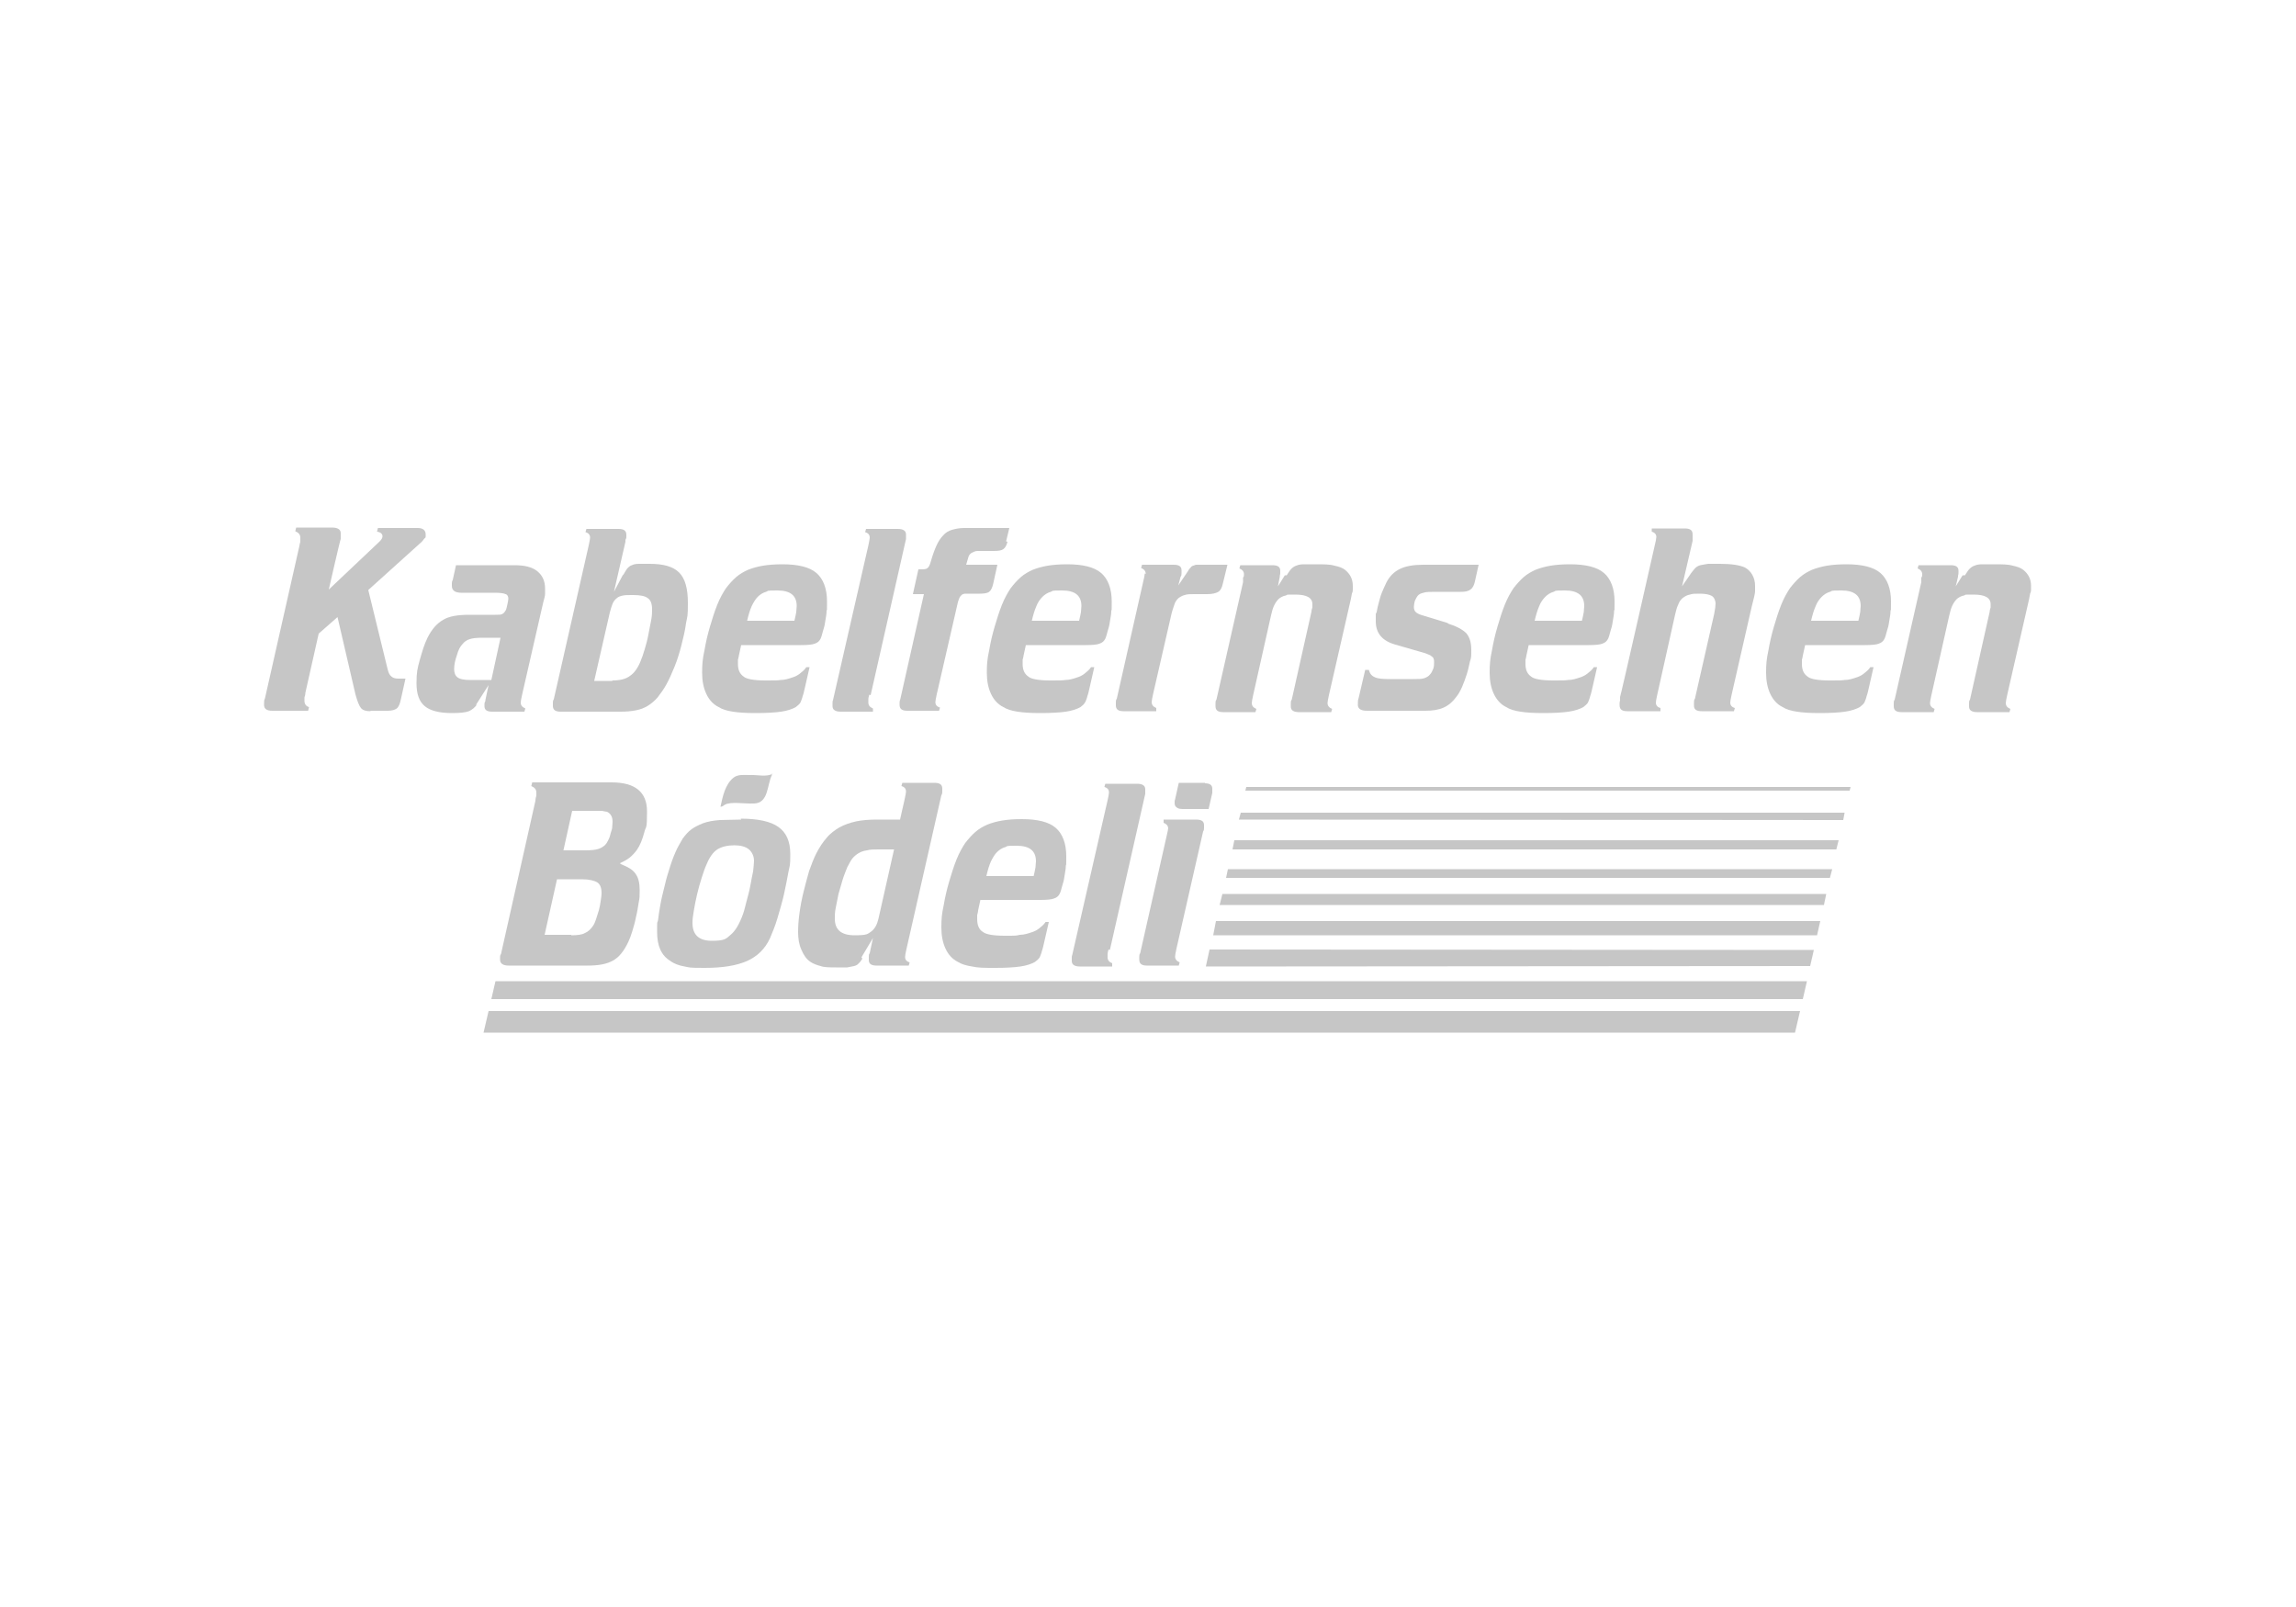 <?xml version="1.0" encoding="UTF-8"?>
<svg xmlns="http://www.w3.org/2000/svg" version="1.1" viewBox="0 0 500 350">
  <!-- Generator: Adobe Illustrator 29.4.0, SVG Export Plug-In . SVG Version: 2.1.0 Build 152)  -->
  <defs>
    <style>
      .st0 {
        fill: #c6c6c6;
      }

      .st1 {
        fill: #fff;
      }
    </style>
  </defs>
  <g id="Hintergrund">
    <g id="Hintergrund1" data-name="Hintergrund">
      <rect class="st1" width="500" height="350"/>
    </g>
  </g>
  <g id="Logo_farbig">
    <g>
      <path class="st0" d="M80.7,154.9c-1,0-1.7-.2-2.1-.7-.4-.5-.8-1.5-1.2-3l-3.9-16.8-4.1,3.6-2.9,12.9c0,.4-.1.7-.2,1,0,.3,0,.5,0,.7,0,.7.3,1.2,1,1.4l-.2.8h-7.8c-1.2,0-1.8-.4-1.8-1.3s0-.9.2-1.4l7.5-33.2c0-.2.1-.5.2-.9,0-.4,0-.7,0-.9,0-.7-.4-1.1-1.1-1.4l.2-.8h7.8c1.2,0,1.9.4,1.9,1.2s0,.2,0,.4c0,.2,0,.4,0,.6v.3c-.1,0-2.6,11-2.6,11l11.1-10.5c.4-.4.6-.8.6-1.1,0-.5-.4-.9-1.2-1l.2-.8h8.7c1.1,0,1.7.5,1.7,1.4s0,.6-.3.9c-.2.3-.5.7-1,1.1l-11.2,10.1,4.2,17.2c.2.8.4,1.3.8,1.6.3.3.8.5,1.5.5h1.6l-1,4.5c-.2,1-.5,1.7-.9,2-.4.3-1,.5-2,.5h-3.7Z"/>
      <path class="st0" d="M103.9,153.4c-.5.7-1.1,1.2-1.8,1.5-.8.3-2,.4-3.7.4-2.7,0-4.7-.5-5.9-1.5-1.2-1-1.8-2.6-1.8-5s.2-3.2.7-5c.5-1.8,1-3.5,1.7-4.9.9-1.8,2-3.1,3.4-3.9,1.3-.8,3.2-1.1,5.7-1.1h5.7c.7,0,1.3,0,1.5-.2.3-.1.5-.4.8-.9.1-.3.2-.7.3-1.2.1-.5.2-.9.2-1.2,0-.5-.2-.9-.6-1-.4-.2-1.2-.3-2.3-.3h-7.3c-1.4,0-2.1-.5-2.1-1.5s0-.3,0-.5c0-.2,0-.5.2-.8l.7-3.2h12.8c2.1,0,3.8.4,4.9,1.3,1.1.9,1.7,2.1,1.7,3.8s0,.8,0,1.2c0,.4-.2,1-.4,1.8l-4.6,20.1c-.2.9-.3,1.5-.3,1.7,0,.6.3,1,1,1.3l-.2.7h-7c-1.2,0-1.7-.4-1.7-1.2s0-.7.2-1.1v-.2s0,0,0,0l.7-3.3-2.8,4.4ZM108.9,138.9h-3.9c-1.2,0-2.1.1-2.7.3-.7.2-1.2.6-1.6,1.1-.5.5-.9,1.3-1.2,2.4-.4,1.1-.6,2.1-.6,3,0,.8.2,1.4.7,1.8.5.4,1.4.6,2.8.6h4.6l2-9.2Z"/>
      <path class="st0" d="M135.8,125.1c.3-.5.5-.9.8-1.3.3-.3.6-.6,1-.7.4-.2.9-.3,1.5-.3.6,0,1.4,0,2.4,0,3,0,5.1.6,6.4,1.9,1.3,1.3,1.9,3.5,1.9,6.6s-.1,2.8-.4,4.4c-.2,1.6-.6,3.2-1,4.8-.4,1.6-.9,3.2-1.5,4.7-.6,1.5-1.2,2.8-1.8,3.9-.6,1.1-1.3,2-1.9,2.8-.6.7-1.3,1.3-2.1,1.8-.8.5-1.6.8-2.6,1-1,.2-2.1.3-3.4.3h-13c-1.2,0-1.7-.4-1.7-1.3s0-.3,0-.6c0-.3,0-.5.2-.8l7.6-33.5c.2-.9.3-1.5.3-1.7,0-.6-.3-1-1-1.2l.2-.7h7c1.2,0,1.7.4,1.7,1.3s0,.6-.2,1.1v.4c0,0-2.5,10.9-2.5,10.9l1.9-3.6ZM133.4,148.2c1.6,0,2.9-.3,3.8-1,.9-.6,1.7-1.7,2.3-3.2.3-.7.6-1.6.9-2.6.3-1,.6-2.1.8-3.2.2-1.1.4-2.1.6-3.1.2-1,.2-1.8.2-2.4,0-1.2-.3-2-.9-2.4-.6-.5-1.7-.7-3.2-.7s-1.6,0-2.2.1c-.6.1-1.1.3-1.4.6-.4.3-.7.7-.9,1.2-.2.5-.4,1.1-.6,1.9l-3.4,14.9h3.9Z"/>
      <path class="st0" d="M160.9,142.7c0,.3-.1.6-.2,1,0,.3,0,.6,0,.9,0,1.3.4,2.2,1.3,2.8.6.5,2.2.8,4.7.8s2.4,0,3.3-.1c.9,0,1.8-.3,2.4-.5.7-.2,1.3-.5,1.8-.9.5-.4,1-.8,1.4-1.4h.7l-1,4.4c-.2.8-.3,1.4-.5,1.9-.1.5-.3.9-.4,1.2s-.3.5-.5.7-.4.3-.6.5c-.7.4-1.8.8-3.2,1-1.4.2-3.2.3-5.5.3s-3.7-.1-5-.3c-1.3-.2-2.3-.5-3.1-1-1.2-.6-2.1-1.6-2.7-2.9-.6-1.3-.9-2.8-.9-4.6s.1-3,.5-4.8c.3-1.8.7-3.5,1.2-5.2.5-1.7,1-3.3,1.6-4.8.6-1.5,1.3-2.7,1.9-3.6.7-.9,1.4-1.7,2.2-2.4.8-.7,1.7-1.2,2.6-1.6,1-.4,2.1-.7,3.3-.9,1.2-.2,2.6-.3,4.2-.3,3.4,0,5.9.6,7.4,1.9,1.5,1.3,2.3,3.4,2.3,6.2s0,1.3-.1,2.1c0,.8-.2,1.5-.3,2.3-.1.8-.3,1.5-.5,2.1-.2.7-.3,1.2-.5,1.6-.3.6-.7.9-1.3,1.1-.5.2-1.5.3-3,.3h-13l-.5,2.3ZM173,135.2c.2-.8.3-1.4.4-1.9,0-.5.1-.9.1-1.3,0-2.3-1.4-3.4-4.2-3.4s-1.8.1-2.5.3c-.7.2-1.3.6-1.8,1.1-.5.5-.9,1.2-1.3,2-.4.9-.7,1.9-1,3.2h10.3Z"/>
      <path class="st0" d="M189.3,151.3c-.1.4-.2.7-.2,1,0,.3,0,.5,0,.7,0,.6.3,1,1,1.3v.7h-7c-1.2,0-1.8-.4-1.8-1.2s0-.3,0-.6c0-.3,0-.5.1-.7l7.7-33.7c.2-.9.3-1.5.3-1.7,0-.6-.3-1-1-1.2l.2-.7h6.9c1.2,0,1.8.4,1.8,1.2s0,.2,0,.4c0,.2,0,.4,0,.6l-7.7,34Z"/>
      <path class="st0" d="M219.4,118c-.2.8-.5,1.3-.9,1.6-.4.3-1.1.4-2.1.4h-1.4c-.9,0-1.6,0-2.1,0s-.9.2-1.3.4c-.3.2-.6.5-.7.9-.1.4-.3,1-.5,1.7h6.8l-.9,4.1c-.2.9-.5,1.5-.9,1.8-.4.3-1.1.4-2.1.4h-1.5c-.6,0-1.1,0-1.5,0-.4,0-.7.1-.9.3-.2.2-.4.4-.5.7-.1.3-.3.7-.4,1.3l-4.5,19.6c-.2.9-.3,1.5-.3,1.7,0,.6.3,1,1,1.2l-.2.7h-6.9c-1.2,0-1.7-.4-1.7-1.3s0-.7.2-1.4l5.1-22.7h-2.4l1.2-5.4h.4c.8,0,1.3,0,1.6-.3.3-.2.5-.7.7-1.4.4-1.4.8-2.5,1.2-3.4.4-.9.9-1.7,1.5-2.3.5-.6,1.2-1,1.9-1.2s1.6-.4,2.6-.4h9.9l-.7,2.9Z"/>
      <path class="st0" d="M222.9,142.7c0,.3-.1.6-.2,1,0,.3,0,.6,0,.9,0,1.3.4,2.2,1.3,2.8.6.5,2.2.8,4.7.8s2.4,0,3.3-.1c.9,0,1.8-.3,2.4-.5.7-.2,1.3-.5,1.8-.9.5-.4,1-.8,1.4-1.4h.7l-1,4.4c-.2.8-.3,1.4-.5,1.9-.1.5-.3.9-.4,1.2-.2.3-.3.5-.5.7s-.4.3-.6.5c-.7.4-1.8.8-3.2,1-1.4.2-3.2.3-5.5.3s-3.7-.1-5-.3c-1.3-.2-2.3-.5-3.1-1-1.2-.6-2.1-1.6-2.7-2.9-.6-1.3-.9-2.8-.9-4.6s.1-3,.5-4.8c.3-1.8.7-3.5,1.2-5.2.5-1.7,1-3.3,1.6-4.8.6-1.5,1.3-2.7,1.9-3.6.7-.9,1.4-1.7,2.2-2.4.8-.7,1.7-1.2,2.6-1.6,1-.4,2.1-.7,3.3-.9,1.2-.2,2.6-.3,4.2-.3,3.4,0,5.9.6,7.4,1.9,1.5,1.3,2.3,3.4,2.3,6.2s0,1.3-.1,2.1c0,.8-.2,1.5-.3,2.3-.1.8-.3,1.5-.5,2.1-.2.7-.3,1.2-.5,1.6-.3.6-.7.9-1.3,1.1-.5.2-1.5.3-3,.3h-13l-.5,2.3ZM235,135.2c.2-.8.3-1.4.4-1.9,0-.5.1-.9.1-1.3,0-2.3-1.4-3.4-4.2-3.4s-1.8.1-2.5.3c-.7.2-1.3.6-1.8,1.1-.5.5-1,1.2-1.3,2-.4.9-.7,1.9-1,3.2h10.3Z"/>
      <path class="st0" d="M249.5,125c0-.6-.3-1-1-1.3l.2-.7h6.9c1.2,0,1.7.4,1.7,1.2s0,.3,0,.6c0,.3,0,.6-.2.8l-.5,1.9,2.1-3.1c.2-.4.4-.6.6-.8.1-.2.3-.3.5-.4.2,0,.5-.2.7-.2.3,0,.6,0,1.1,0h5.7l-1,4.1c-.2.9-.5,1.5-1,1.8-.5.3-1.3.5-2.4.5h-2.9c-.8,0-1.5,0-2,.2-.5.1-1,.4-1.4.7-.4.4-.7.8-.9,1.5-.2.6-.5,1.4-.7,2.4l-3.9,17c-.2.9-.3,1.5-.3,1.7,0,.6.3,1,1,1.3v.7h-7.1c-1.2,0-1.7-.4-1.7-1.3s0-.3,0-.6c0-.3,0-.6.2-.8l6-26.6c0-.2.1-.5.1-.7"/>
      <path class="st0" d="M280.2,125.3c.4-.6.7-1.1,1-1.4.3-.3.7-.6,1.1-.7.4-.2,1-.3,1.6-.3.7,0,1.5,0,2.7,0,1.7,0,3,0,4,.3,1,.2,1.8.5,2.3.9,1.1.9,1.7,2,1.7,3.5s0,1.1-.2,1.7c-.1.7-.3,1.5-.5,2.4l-4.5,19.7c-.2.9-.3,1.5-.3,1.7,0,.6.3,1,1,1.3l-.2.7h-7c-1.2,0-1.8-.4-1.8-1.2s0-.3,0-.7c0-.3,0-.6.2-.8l4.3-19.2c0-.3.1-.6.2-.9,0-.3,0-.5,0-.7,0-1.4-1.2-2.1-3.7-2.1s-1.5,0-2.1.2c-.6.1-1.1.4-1.5.7-.4.4-.7.8-1,1.4-.3.6-.5,1.3-.7,2.2l-3.9,17.4c-.2.9-.3,1.5-.3,1.7,0,.6.3,1,1,1.3l-.2.7h-7c-1.2,0-1.7-.4-1.7-1.3s0-.3,0-.6c0-.3,0-.6.2-.8l5.8-25.6h0c0-.1,0-.2,0-.3v-.7c.2-.2.2-.5.2-.7,0-.6-.3-1-1-1.3l.2-.7h7c1.2,0,1.7.4,1.7,1.2s0,.2,0,.4c0,.2,0,.4-.1.7,0,0,0,.2,0,.2h0c0,.1-.4,2.1-.4,2.1l1.5-2.4Z"/>
      <path class="st0" d="M315.3,135.8c1.9.6,3.2,1.3,4,2.1.7.8,1.1,2,1.1,3.6s0,1.7-.3,2.6c-.2.9-.4,1.9-.7,2.8-.3.9-.6,1.8-1,2.7-.4.9-.8,1.6-1.2,2.1-.8,1.1-1.7,1.9-2.8,2.4-1.1.5-2.4.7-4,.7h-12.7c-1.3,0-2-.4-2-1.3s0-.9.2-1.6l1.4-6h.8c.2.8.6,1.3,1.3,1.6.6.3,1.7.4,3.2.4h5.3c1,0,1.7,0,2.3-.2.5-.2.9-.4,1.2-.8.3-.3.5-.7.7-1.2.2-.5.2-1,.2-1.4s0-.6-.1-.8c0-.2-.2-.4-.5-.6-.2-.2-.5-.3-1-.5-.4-.2-1-.3-1.6-.5l-5.2-1.5c-2.9-.8-4.3-2.5-4.3-5.1s0-1.3.2-2c.1-.7.3-1.5.5-2.2.2-.8.4-1.5.7-2.2.3-.7.6-1.4.9-2,.7-1.4,1.7-2.4,3-3,1.2-.6,2.9-.9,5-.9h12.1l-.8,3.6c-.2.9-.5,1.5-1,1.8-.5.4-1.2.5-2.1.5h-5.5c-1.2,0-2.1,0-2.6.2-.5.1-1,.3-1.3.7-.2.3-.4.6-.6,1.1-.1.4-.2.9-.2,1.3s.1.8.4,1.1c.2.2.7.5,1.4.7l5.6,1.7Z"/>
      <path class="st0" d="M332.4,142.7c0,.3-.1.6-.2,1,0,.3,0,.6,0,.9,0,1.3.4,2.2,1.3,2.8.6.5,2.2.8,4.7.8s2.4,0,3.3-.1c.9,0,1.8-.3,2.4-.5.7-.2,1.3-.5,1.8-.9.5-.4,1-.8,1.4-1.4h.7l-1,4.4c-.2.8-.3,1.4-.5,1.9-.1.5-.3.9-.4,1.2-.1.3-.3.5-.5.7s-.4.3-.6.5c-.7.4-1.8.8-3.2,1-1.4.2-3.2.3-5.5.3s-3.7-.1-5-.3c-1.3-.2-2.3-.5-3.1-1-1.2-.6-2.1-1.6-2.7-2.9-.6-1.3-.9-2.8-.9-4.6s.1-3,.5-4.8c.3-1.8.7-3.5,1.2-5.2.5-1.7,1-3.3,1.6-4.8.6-1.5,1.3-2.7,1.9-3.6.7-.9,1.4-1.7,2.2-2.4.8-.7,1.7-1.2,2.6-1.6,1-.4,2.1-.7,3.3-.9,1.2-.2,2.6-.3,4.2-.3,3.4,0,5.9.6,7.4,1.9,1.5,1.3,2.3,3.4,2.3,6.2s0,1.3-.1,2.1c0,.8-.2,1.5-.3,2.3-.1.8-.3,1.5-.5,2.1-.2.7-.3,1.2-.5,1.6-.3.6-.7.9-1.3,1.1-.5.2-1.5.3-3,.3h-13l-.5,2.3ZM344.5,135.2c.2-.8.3-1.4.4-1.9,0-.5.1-.9.1-1.3,0-2.3-1.4-3.4-4.2-3.4s-1.8.1-2.5.3c-.7.2-1.3.6-1.8,1.1-.5.5-1,1.2-1.3,2-.4.9-.7,1.9-1,3.2h10.3Z"/>
      <path class="st0" d="M368.3,124.8c.3-.4.6-.8.9-1.1.3-.3.7-.5,1.1-.6.5-.1,1-.2,1.7-.3.7,0,1.5,0,2.6,0,2.5,0,4.3.3,5.4.8.7.4,1.2.9,1.6,1.6.4.7.6,1.5.6,2.4s0,.7,0,1.1c0,.4-.1.8-.2,1.3l-.5,2-4.4,19.3c-.2.9-.3,1.5-.3,1.7,0,.6.3,1,1,1.2l-.2.7h-7c-1.2,0-1.7-.4-1.7-1.2s0-.3,0-.7c0-.3,0-.6.2-.8l4.2-18.5c.2-1,.3-1.8.3-2.3s-.3-1.3-.8-1.6c-.5-.3-1.4-.5-2.6-.5s-1.6,0-2.2.2c-.6.1-1.1.4-1.5.7-.4.3-.8.8-1,1.4-.3.6-.5,1.3-.7,2.2l-3.9,17.5c-.2.9-.3,1.5-.3,1.7,0,.6.3,1,1,1.2v.7h-7.2c-1.2,0-1.7-.4-1.7-1.3s0-.2,0-.4c0-.1,0-.3.1-.7v-.7c.1,0,7.8-34.1,7.8-34.1,0-.3.1-.6.1-.7,0-.6-.3-1-1-1.2v-.7h7.2c1.2,0,1.7.4,1.7,1.3s0,.2,0,.4c0,.2,0,.4,0,.6v.4c0,0-2.3,9.9-2.3,9.9l2-2.9Z"/>
      <path class="st0" d="M392.6,142.7c0,.3-.1.6-.2,1,0,.3,0,.6,0,.9,0,1.3.4,2.2,1.3,2.8.6.5,2.2.8,4.7.8s2.4,0,3.3-.1c.9,0,1.8-.3,2.4-.5.7-.2,1.3-.5,1.8-.9.5-.4,1-.8,1.4-1.4h.7l-1,4.4c-.2.8-.3,1.4-.5,1.9-.1.5-.3.9-.4,1.2-.1.3-.3.5-.5.7s-.4.3-.6.5c-.7.4-1.8.8-3.2,1-1.4.2-3.2.3-5.5.3s-3.7-.1-5-.3c-1.3-.2-2.3-.5-3.1-1-1.2-.6-2.1-1.6-2.7-2.9-.6-1.3-.9-2.8-.9-4.6s.1-3,.5-4.8c.3-1.8.7-3.5,1.2-5.2.5-1.7,1-3.3,1.6-4.8.6-1.5,1.3-2.7,1.9-3.6.7-.9,1.4-1.7,2.2-2.4.8-.7,1.7-1.2,2.6-1.6,1-.4,2.1-.7,3.3-.9,1.2-.2,2.6-.3,4.2-.3,3.4,0,5.9.6,7.4,1.9,1.5,1.3,2.3,3.4,2.3,6.2s0,1.3-.1,2.1c0,.8-.2,1.5-.3,2.3-.1.8-.3,1.5-.5,2.1-.2.7-.3,1.2-.5,1.6-.3.6-.7.9-1.3,1.1-.5.2-1.5.3-3,.3h-13l-.5,2.3ZM404.7,135.2c.2-.8.3-1.4.4-1.9,0-.5.1-.9.1-1.3,0-2.3-1.4-3.4-4.2-3.4s-1.8.1-2.5.3c-.7.2-1.3.6-1.8,1.1-.5.5-1,1.2-1.3,2-.4.9-.7,1.9-1,3.2h10.3Z"/>
      <path class="st0" d="M427.9,125.3c.4-.6.7-1.1,1-1.4.3-.3.7-.6,1.1-.7.4-.2,1-.3,1.6-.3.7,0,1.5,0,2.7,0,1.7,0,3,0,4,.3,1,.2,1.8.5,2.3.9,1.1.9,1.7,2,1.7,3.5s0,1.1-.2,1.7c-.1.7-.3,1.5-.5,2.4l-4.5,19.7c-.2.9-.3,1.5-.3,1.7,0,.6.3,1,1,1.3l-.2.7h-7c-1.2,0-1.8-.4-1.8-1.2s0-.3,0-.7c0-.3,0-.6.2-.8l4.3-19.2c0-.3.1-.6.2-.9,0-.3,0-.5,0-.7,0-1.4-1.2-2.1-3.7-2.1s-1.5,0-2.1.2c-.6.1-1.1.4-1.5.7-.4.4-.7.8-1,1.4-.3.6-.5,1.3-.7,2.2l-3.9,17.4c-.2.9-.3,1.5-.3,1.7,0,.6.3,1,1,1.3l-.2.7h-7c-1.2,0-1.7-.4-1.7-1.3s0-.3,0-.6c0-.3,0-.6.2-.8l5.8-25.6h0c0-.1,0-.2,0-.3v-.7c.2-.2.2-.5.2-.7,0-.6-.3-1-1-1.3l.2-.7h7c1.2,0,1.7.4,1.7,1.2s0,.2,0,.4c0,.2,0,.4-.1.7,0,0,0,.2,0,.2h0c0,.1-.5,2.1-.5,2.1l1.5-2.4Z"/>
      <path class="st0" d="M135.2,188.2c1.5.6,2.6,1.2,3.2,2.1.6.8.9,2,.9,3.5s0,1.7-.2,2.7c-.2,1.1-.3,2.1-.6,3.2-.2,1.1-.5,2.1-.8,3.1-.3,1-.6,1.8-.9,2.4-.9,1.9-2,3.3-3.3,4-1.4.8-3.2,1.1-5.6,1.1h-17.1c-1.2,0-1.9-.4-1.9-1.3s0-.3,0-.5c0-.2,0-.5.2-.7l7.5-33.4c0-.4.1-.8.2-1.1,0-.3,0-.5,0-.7,0-.7-.4-1.1-1.1-1.4l.2-.8h17.3c5.1,0,7.7,2.1,7.7,6.3s-.2,3-.6,4.6c-.4,1.5-.9,2.8-1.6,3.8-.5.7-1.1,1.3-1.6,1.7-.5.4-1.2.8-2.1,1.2M124.4,203.7c1.3,0,2.3-.1,3-.5.7-.3,1.2-.8,1.7-1.5.3-.4.5-.9.7-1.5.2-.6.4-1.3.6-1.9.2-.7.3-1.3.4-2s.2-1.2.2-1.8c0-1.1-.3-1.9-.9-2.3-.6-.4-1.8-.7-3.4-.7h-5.4l-2.7,12.1h5.8ZM125.8,185.2h1.7c1.2,0,2.2-.1,2.8-.3.6-.2,1.1-.5,1.5-.9.2-.2.4-.5.6-.9.2-.4.4-.8.5-1.3.1-.5.3-.9.4-1.4,0-.5.1-.9.1-1.4,0-1.1-.4-1.8-1.2-2.2-.2,0-.6-.1-1.1-.2-.5,0-1.2,0-2.2,0h-4.3l-1.9,8.6h3Z"/>
      <path class="st0" d="M187.8,208.8c-.3.4-.5.8-.8,1-.2.3-.6.5-1,.6s-.9.2-1.5.3c-.6,0-1.4,0-2.4,0-1.4,0-2.6,0-3.4-.3-.8-.2-1.6-.5-2.2-.9-.9-.6-1.5-1.5-2-2.7-.5-1.1-.7-2.4-.7-3.8s.1-2.6.3-4.1c.2-1.5.5-3.1.9-4.7.4-1.6.8-3.1,1.2-4.5.5-1.4,1-2.7,1.5-3.7.7-1.4,1.5-2.6,2.3-3.5.8-1,1.8-1.7,2.8-2.3,1.1-.6,2.3-1,3.6-1.3,1.4-.3,2.9-.4,4.7-.4h4.9l1-4.4c.2-.9.3-1.5.3-1.7,0-.6-.3-1-1-1.2l.2-.7h7c1.2,0,1.7.4,1.7,1.3s0,.4,0,.6c0,.2,0,.5-.2.8l-7.6,33.5c-.2.9-.3,1.4-.3,1.7,0,.6.3,1,1,1.2l-.2.7h-7c-1.2,0-1.7-.4-1.7-1.2s0-.3,0-.7c0-.3,0-.6.2-.8l.7-3.3-2.5,4.2ZM191.3,185c-1,0-1.8,0-2.5.2-.7.1-1.3.3-1.8.6-.5.3-1,.7-1.4,1.2-.4.5-.7,1.2-1.1,1.9-.3.8-.7,1.7-1,2.7-.3,1-.6,2.1-.9,3.1-.2,1.1-.4,2.1-.6,3-.2.9-.2,1.7-.2,2.4,0,2.4,1.4,3.6,4.3,3.6s2.8-.3,3.6-.8c.8-.6,1.3-1.5,1.6-2.8l3.4-15.1h-3.5Z"/>
      <path class="st0" d="M213,198.3c0,.3-.1.6-.2,1,0,.3,0,.6,0,.9,0,1.3.4,2.3,1.3,2.8.6.5,2.2.8,4.7.8s2.4,0,3.3-.2c.9,0,1.8-.3,2.4-.5.7-.2,1.3-.5,1.8-.9.5-.4,1-.8,1.4-1.4h.7l-1,4.4c-.2.8-.3,1.4-.5,1.9-.1.5-.3.9-.4,1.2-.1.3-.3.5-.5.7-.2.2-.4.3-.6.5-.7.4-1.8.8-3.2,1-1.4.2-3.2.3-5.5.3s-3.7,0-5-.3c-1.3-.2-2.3-.5-3.1-1-1.2-.6-2.1-1.6-2.7-2.9-.6-1.3-.9-2.8-.9-4.6s.1-3,.5-4.8c.3-1.8.7-3.5,1.2-5.2.5-1.7,1-3.3,1.6-4.8.6-1.5,1.3-2.7,1.9-3.6.7-.9,1.4-1.7,2.2-2.4.8-.7,1.7-1.2,2.6-1.6,1-.4,2.1-.7,3.3-.9,1.2-.2,2.6-.3,4.2-.3,3.4,0,5.9.6,7.4,1.9,1.5,1.3,2.3,3.4,2.3,6.2s0,1.3-.1,2.1c0,.8-.2,1.5-.3,2.3-.1.8-.3,1.5-.5,2.1-.2.7-.3,1.2-.5,1.6-.3.6-.7.9-1.3,1.1-.5.2-1.5.3-3,.3h-13l-.5,2.3ZM225.1,190.8c.2-.8.3-1.4.4-1.9,0-.5.1-.9.1-1.3,0-2.3-1.4-3.4-4.2-3.4s-1.8.1-2.5.3c-.7.2-1.3.6-1.8,1.1-.5.5-.9,1.2-1.3,2-.4.9-.7,1.9-1,3.2h10.3Z"/>
      <path class="st0" d="M241.4,206.8c-.1.4-.2.7-.2,1,0,.3,0,.5,0,.7,0,.6.3,1,1,1.3v.7h-7c-1.2,0-1.8-.4-1.8-1.2s0-.3,0-.6c0-.3,0-.5.1-.7l7.7-33.7c.2-.9.3-1.4.3-1.7,0-.6-.3-1-1-1.2l.2-.7h6.9c1.2,0,1.8.4,1.8,1.2s0,.2,0,.4c0,.2,0,.4,0,.6l-7.7,34Z"/>
      <path class="st0" d="M254.4,180.5c0-.6-.3-1-1-1.3v-.7h7.1c1.2,0,1.7.4,1.7,1.2s0,.4,0,.6c0,.3,0,.5-.2.8l-5.8,25.5c-.2.9-.3,1.5-.3,1.7,0,.6.3,1,1,1.3l-.2.7h-6.9c-1.2,0-1.7-.4-1.7-1.3s0-.3,0-.6c0-.3,0-.5.2-.8l6-26.6c0-.2.1-.5.1-.7M262.4,170.6c1.1,0,1.6.4,1.6,1.2s0,.3,0,.4c0,.2,0,.3,0,.5l-.8,3.5h-5.2c-.8,0-1.3,0-1.7-.3-.3-.2-.5-.5-.5-.9v-.4c0-.1,0-.3.1-.5l.8-3.6h5.7Z"/>
      <path class="st0" d="M161.3,178.3c3.8,0,6.5.6,8.2,1.8,1.7,1.2,2.6,3.1,2.6,5.9s-.1,2.3-.4,3.9c-.3,1.6-.6,3.2-1,5-.4,1.7-.9,3.4-1.4,5.1-.5,1.7-1.1,3.1-1.6,4.3-1.1,2.4-2.8,4-5,5-2.3,1-5.3,1.5-9.2,1.5s-3.2-.1-4.4-.3c-1.2-.2-2.3-.6-3.1-1.2-2-1.2-2.9-3.3-2.9-6.3s0-1.6.2-2.6c.1-1,.3-2.1.5-3.3.2-1.2.5-2.4.8-3.6.3-1.3.6-2.5,1-3.7.5-1.7,1-3.1,1.5-4.2.5-1.2,1.1-2.1,1.6-3,.6-.8,1.2-1.5,1.9-2,.7-.5,1.5-.9,2.5-1.3,1.1-.4,2.3-.6,3.7-.7,1.4,0,3-.1,4.6-.1M160,184.1c-1.6,0-2.8.3-3.8.9-.9.6-1.7,1.7-2.3,3.2-.4.8-.7,1.8-1.1,3-.4,1.2-.7,2.4-1,3.6-.3,1.2-.5,2.4-.7,3.5-.2,1.1-.3,2-.3,2.7,0,2.6,1.4,3.9,4.2,3.9s3.1-.4,4.1-1.3c1-.8,1.9-2.3,2.7-4.5.3-.8.5-1.8.8-2.9s.6-2.2.8-3.3c.2-1.1.4-2.2.6-3.1.1-1,.2-1.7.2-2.3,0-1-.4-1.9-1.1-2.5-.7-.6-1.8-.9-3.2-.9"/>
      <path class="st0" d="M168.3,168.5h0c-1.4.8-3.4.2-5.1.3-1.2,0-2.5-.2-3.5.6-1.8,1.5-2.3,4-2.8,6.3.4,0,.6-.2.9-.4,1.3-.8,4.2-.2,6.4-.3,3.2-.1,2.8-4,3.9-6.2v-.3Z"/>
      <polygon class="st0" points="271.4 171.4 403 171.4 402.8 172.2 271.2 172.2 271.4 171.4"/>
      <polygon class="st0" points="270.2 177 401.7 177 401.4 178.6 269.8 178.5 270.2 177"/>
      <polygon class="st0" points="268.8 183 400.4 183 399.9 185 268.4 185 268.8 183"/>
      <polygon class="st0" points="267.4 189.3 399 189.3 398.5 191.2 267 191.2 267.4 189.3"/>
      <polygon class="st0" points="266.2 194.7 397.7 194.7 397.2 197.1 265.6 197.1 266.2 194.7"/>
      <polygon class="st0" points="264.8 200.6 396.4 200.6 395.7 203.7 264.2 203.7 264.8 200.6"/>
      <polygon class="st0" points="263.4 206.8 395 206.9 394.2 210.4 262.6 210.5 263.4 206.8"/>
      <polygon class="st0" points="107.9 213.7 393.5 213.7 392.6 217.6 107 217.6 107.9 213.7"/>
      <polygon class="st0" points="106.4 220.2 392 220.2 390.9 224.9 105.3 224.9 106.4 220.2"/>
    </g>
  </g>
</svg>